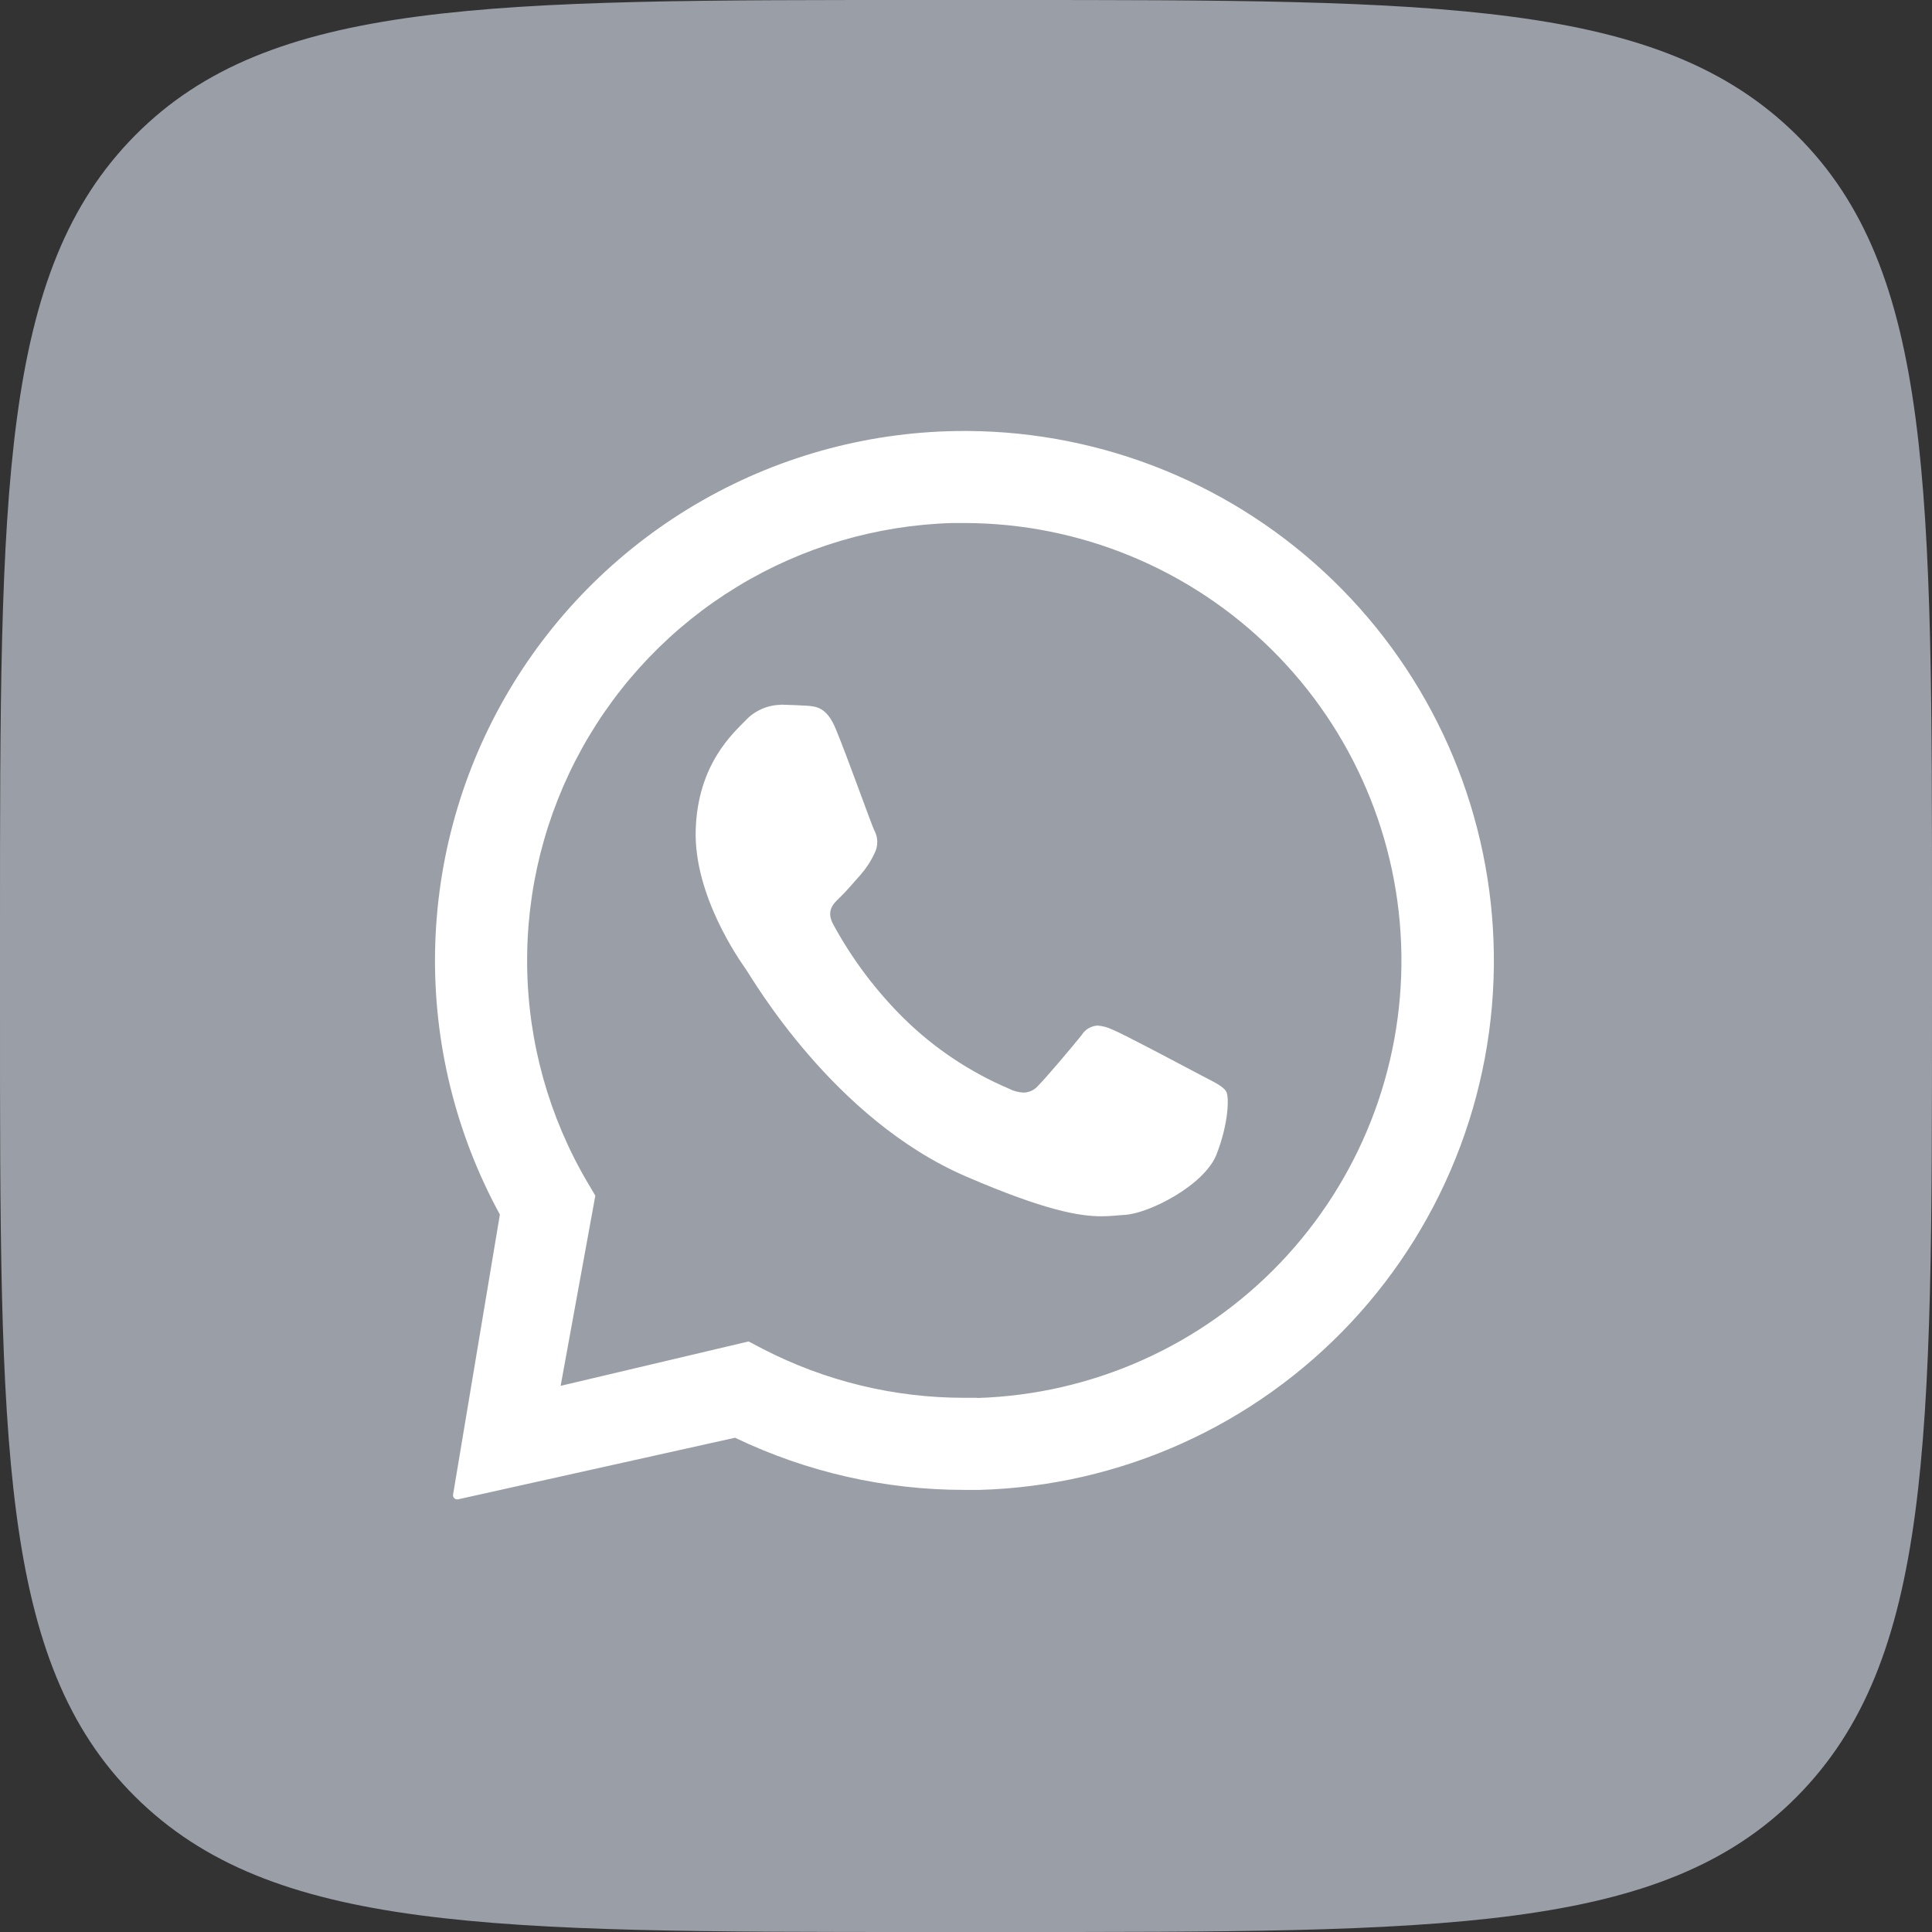 <svg width="42" height="42" viewBox="0 0 42 42" fill="none" xmlns="http://www.w3.org/2000/svg">
<rect x="0" y="0" width="42" height="42" fill="#333333" stroke="none"/>
<path d="M7.16932e-06 20.16C7.16932e-06 10.655 8.31316e-06 5.905 2.94 2.94C5.88 -0.025 10.643 7.03904e-06 20.16 7.03904e-06H21.84C31.344 7.03904e-06 36.095 7.05359e-06 39.06 2.94C42.025 5.88 42 10.643 42 20.16V21.84C42 31.345 42 36.095 39.06 39.06C36.12 42.025 31.357 42 21.84 42H20.16C10.655 42 5.905 42 2.94 39.06C-0.025 36.12 7.16932e-06 31.357 7.16932e-06 21.84V20.16Z" fill="#9A9EA7"/>
<g clip-path="url(#clip0_1_7451)">
<path d="M32.468 20.459C32.36 17.493 31.11 14.683 28.979 12.617C26.848 10.55 24.002 9.387 21.034 9.369H20.978C18.979 9.367 17.014 9.886 15.277 10.875C13.54 11.863 12.089 13.287 11.069 15.005C10.049 16.724 9.494 18.679 9.458 20.677C9.423 22.676 9.909 24.649 10.867 26.403L9.849 32.494C9.848 32.507 9.849 32.52 9.852 32.532C9.856 32.544 9.862 32.555 9.87 32.564C9.879 32.574 9.889 32.581 9.9 32.587C9.912 32.592 9.924 32.595 9.937 32.595H9.954L15.979 31.255C17.536 32.002 19.24 32.39 20.967 32.389C21.077 32.389 21.187 32.389 21.296 32.389C22.815 32.346 24.311 32.002 25.696 31.378C27.081 30.754 28.329 29.861 29.368 28.752C30.407 27.643 31.215 26.339 31.747 24.915C32.279 23.492 32.524 21.977 32.468 20.459ZM21.239 30.387C21.148 30.387 21.057 30.387 20.967 30.387C19.441 30.389 17.937 30.024 16.581 29.323L16.273 29.162L12.188 30.127L12.942 25.993L12.767 25.697C11.93 24.271 11.48 22.652 11.46 20.999C11.439 19.346 11.85 17.716 12.651 16.27C13.452 14.824 14.616 13.612 16.028 12.753C17.441 11.893 19.052 11.417 20.705 11.37C20.796 11.37 20.889 11.37 20.981 11.37C23.476 11.377 25.868 12.364 27.642 14.119C29.416 15.873 30.43 18.254 30.465 20.748C30.5 23.243 29.554 25.651 27.83 27.455C26.107 29.259 23.743 30.313 21.25 30.391L21.239 30.387Z" fill="white"/>
<path d="M16.966 15.323C16.824 15.325 16.683 15.357 16.554 15.415C16.424 15.473 16.307 15.556 16.21 15.66C15.935 15.941 15.168 16.618 15.124 18.04C15.08 19.462 16.073 20.869 16.212 21.066C16.351 21.263 18.111 24.335 21.011 25.58C22.715 26.314 23.462 26.441 23.947 26.441C24.146 26.441 24.297 26.419 24.455 26.41C24.986 26.378 26.185 25.764 26.446 25.096C26.708 24.428 26.725 23.844 26.656 23.728C26.587 23.611 26.398 23.527 26.113 23.377C25.829 23.228 24.431 22.481 24.169 22.376C24.071 22.33 23.966 22.303 23.859 22.295C23.79 22.299 23.722 22.32 23.662 22.355C23.602 22.391 23.551 22.441 23.515 22.501C23.282 22.791 22.746 23.423 22.566 23.605C22.527 23.65 22.478 23.687 22.424 23.712C22.37 23.737 22.311 23.751 22.251 23.752C22.14 23.747 22.032 23.718 21.934 23.667C21.088 23.307 20.316 22.793 19.659 22.149C19.045 21.544 18.524 20.851 18.113 20.094C17.955 19.799 18.113 19.648 18.258 19.51C18.403 19.372 18.558 19.182 18.708 19.017C18.83 18.877 18.933 18.72 19.011 18.55C19.052 18.472 19.073 18.384 19.071 18.296C19.07 18.207 19.046 18.121 19.003 18.044C18.934 17.897 18.419 16.45 18.178 15.87C17.982 15.374 17.748 15.358 17.544 15.342C17.376 15.331 17.183 15.325 16.991 15.319H16.966" fill="white"/>
</g>
<defs>
<clipPath id="clip0_1_7451">
<rect width="24" height="24" fill="white" transform="translate(9 9)"/>
</clipPath>
</defs>
</svg>
